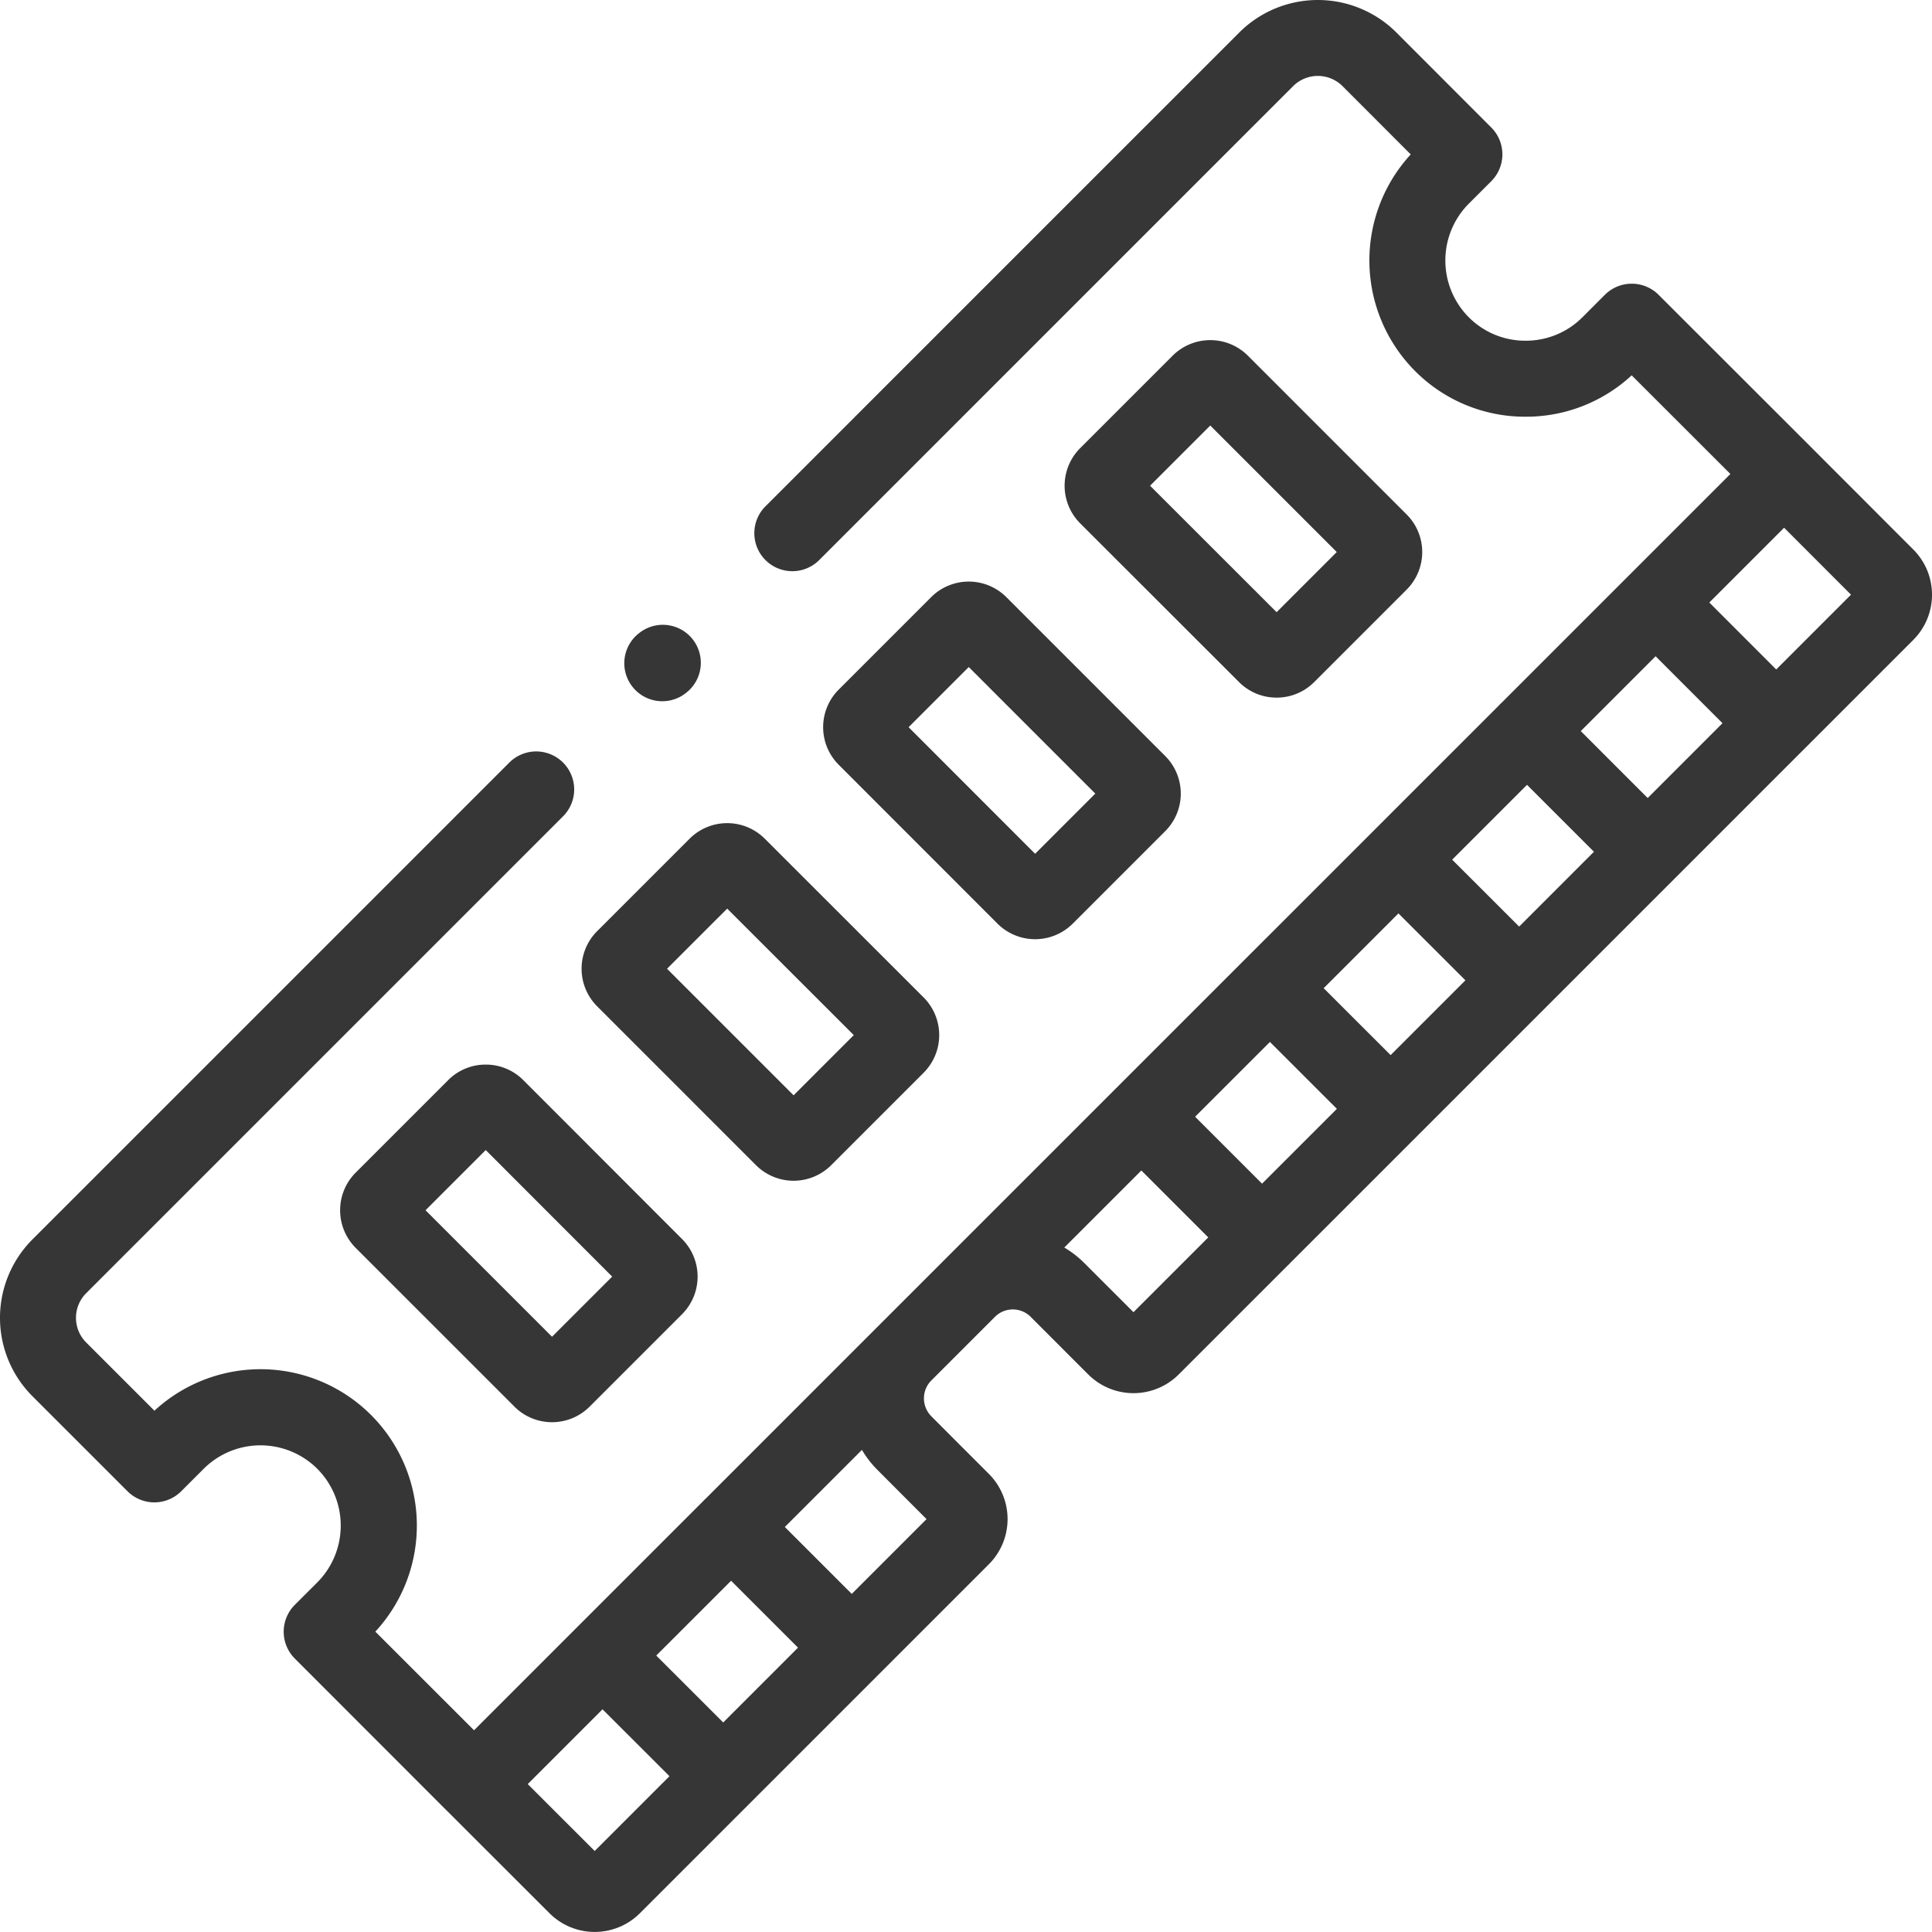 <svg xmlns="http://www.w3.org/2000/svg" width="512" height="511.992" viewBox="0 0 512 511.992">
  <g id="ram" transform="translate(0.001)">
    <path id="Pfad_63" data-name="Pfad 63" d="M507.055,145.637l-27.121-27.148s0,0,0-.008L439.547,78.129a10.077,10.077,0,0,0-14.242,0l-5.949,5.953a21.16,21.16,0,0,1-15.062,6.211h-.016a21.1,21.1,0,0,1-15.031-6.211,21.34,21.34,0,0,1,0-30.109l5.953-5.949a10.075,10.075,0,0,0,0-14.238L369.992,8.547a29.466,29.466,0,0,0-41.52.016l-125.68,125.68a10.071,10.071,0,0,0,14.242,14.242L342.7,22.816a9.278,9.278,0,0,1,13.059-.016l18.1,18.121A41.507,41.507,0,0,0,375,98.316a41.085,41.085,0,0,0,29.27,12.117h.023a41.139,41.139,0,0,0,28.117-10.965l26.16,26.141-60.742,60.738c-.1.09-.2.168-.289.262s-.172.2-.262.289l-33.8,33.8,0,0a0,0,0,0,0,0,0l-34.059,34.055v0a0,0,0,0,0,0,0l-79.91,79.906a.085.085,0,0,1-.016.02.368.368,0,0,0-.039.039l-16.891,16.887-45.641,45.645c-.1.09-.2.168-.3.266s-.176.2-.266.293l-33.8,33.8a0,0,0,0,0,0,0l-26.934,26.934L99.469,432.4a41.43,41.43,0,0,0-58.543-58.547L22.832,355.762a9.235,9.235,0,0,1,0-13.047L149.277,216.27a10.071,10.071,0,0,0-14.242-14.242L8.586,328.473a29.4,29.4,0,0,0,0,41.531l25.2,25.191a10.069,10.069,0,0,0,14.242,0l5.941-5.941a21.338,21.338,0,0,1,30.125,0,21.346,21.346,0,0,1-.008,30.1L78.129,425.3a10.072,10.072,0,0,0,0,14.238l40.352,40.383s0,0,.008,0l27.145,27.117a16.951,16.951,0,0,0,23.934,0l92.5-92.5a16.942,16.942,0,0,0,0-23.934l-7-7s0,0-.008,0l-8.27-8.3a6.724,6.724,0,0,1,0-9.445l16.891-16.891a6.689,6.689,0,0,1,9.449,0l8.3,8.3s0,0,0,.008l6.973,6.973a16.97,16.97,0,0,0,23.965,0L341.3,335.32c.094-.086.2-.164.285-.258s.172-.187.258-.285l33.809-33.8,131.4-131.406A16.943,16.943,0,0,0,507.055,145.637Zm-70.4,65.848-17.738-17.738,19.832-19.832,17.727,17.742Zm-34.066,34.066L384.84,227.82l19.832-19.832,17.738,17.738Zm-34.062,34.063-17.746-17.73,19.82-19.82,17.746,17.73Zm-34.074,34.07-17.738-17.738,19.824-19.82,17.746,17.73ZM191.66,456.469l-17.746-17.73,19.832-19.828,17.738,17.734ZM157.6,490.531,139.852,472.8l19.82-19.82,17.746,17.73ZM225.727,422.4l-17.738-17.734,20.43-20.43a26.812,26.812,0,0,0,4.117,5.309l8.277,8.3a0,0,0,0,0,0,0s0,.008.008.008l4.723,4.727Zm74.656-74.652-4.707-4.715s0,0-.008,0l-8.3-8.3a26.884,26.884,0,0,0-5.32-4.125l20.414-20.418L320.2,327.926ZM470.715,177.418l-17.73-17.746,19.82-19.82,17.73,17.746Zm0,0" fill="#363636"/>
    <path id="Pfad_64" data-name="Pfad 64" d="M246.773,158.242l-24.512,24.516a14.084,14.084,0,0,0,0,19.906l42.086,42.113a14.118,14.118,0,0,0,19.938,0l24.512-24.512a14.084,14.084,0,0,0,0-19.91l-42.109-42.113A14.1,14.1,0,0,0,246.773,158.242Zm27.543,68.02-33.527-33.547,15.941-15.941,33.535,33.535Zm0,0" fill="#363636"/>
    <path id="Pfad_65" data-name="Pfad 65" d="M200.355,308.793a14.094,14.094,0,0,0,19.91,0l24.512-24.512a14.122,14.122,0,0,0,0-19.941l-42.109-42.082a14.094,14.094,0,0,0-19.91,0L158.246,246.77a14.084,14.084,0,0,0,0,19.91Zm-7.641-68,33.547,33.523-15.953,15.949-33.535-33.535Zm0,0" fill="#363636"/>
    <path id="Pfad_66" data-name="Pfad 66" d="M128.723,282.129a13.981,13.981,0,0,0-9.953,4.117L94.254,310.762a14.122,14.122,0,0,0,0,19.938l42.082,42.082a14.094,14.094,0,0,0,19.91,0l24.512-24.512a14.1,14.1,0,0,0,0-19.91L138.68,286.246A13.983,13.983,0,0,0,128.723,282.129Zm17.57,72.121-33.52-33.52,15.949-15.953,33.512,33.535Zm0,0" fill="#363636"/>
    <path id="Pfad_67" data-name="Pfad 67" d="M338.316,184.879a14.043,14.043,0,0,0,9.953-4.117l24.512-24.512a14.084,14.084,0,0,0,0-19.91L330.7,94.258a14.115,14.115,0,0,0-19.937,0L286.25,118.77a14.1,14.1,0,0,0,0,19.914l42.113,42.082A14.049,14.049,0,0,0,338.316,184.879ZM320.73,112.77l33.523,33.523-15.941,15.941-33.531-33.512Zm0,0" fill="#363636"/>
    <path id="Pfad_68" data-name="Pfad 68" d="M175.516,185.836a10.032,10.032,0,0,0,6.285-2.207l.145-.113a10.07,10.07,0,0,0-12.582-15.727l-.145.113a10.072,10.072,0,0,0,6.3,17.934Zm0,0" fill="#363636"/>
  </g>
</svg>
